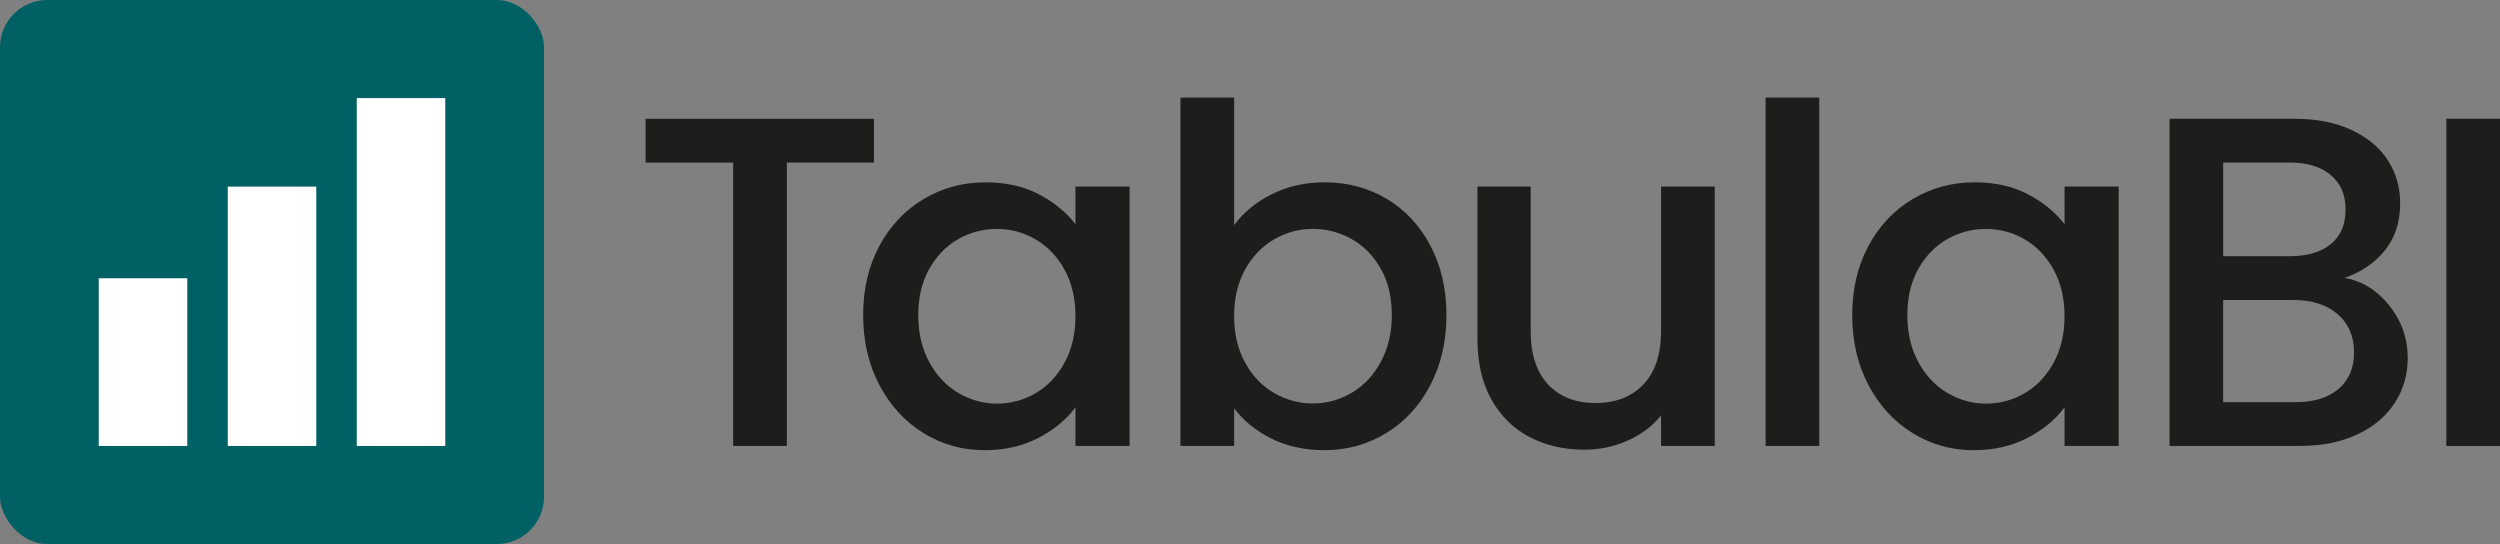 <?xml version="1.0" encoding="UTF-8"?>
<svg id="Capa_2" data-name="Capa 2" xmlns="http://www.w3.org/2000/svg" viewBox="0 0 488.56 106.32">
  <rect x="0" y="0" width="488.56" height="106.32" fill="#808080" stroke="none"/>
  <defs>
    <style>
      .cls-1 {
        fill: #fff;
      }

      .cls-2 {
        fill: #1d1d1b;
      }

      .cls-3 {
        fill: #006064;
      }
    </style>
  </defs>
  <g id="Fondo_Imagen" data-name="Fondo Imagen">
    <g>
      <g>
        <rect class="cls-3" width="106.32" height="106.32" rx="9.24" ry="9.24"/>
        <g>
          <rect class="cls-1" x="69.72" y="19.17" width="17.3" height="67.98"/>
          <rect class="cls-1" x="44.51" y="36.47" width="17.3" height="50.68"/>
          <rect class="cls-1" x="19.3" y="54.38" width="17.3" height="32.77"/>
        </g>
      </g>
      <g>
        <path class="cls-2" d="M170.79,23.21v8.56h-17.02v55.38h-10.49V31.77h-17.11v-8.56h44.62Z"/>
        <path class="cls-2" d="M171.85,48.05c2.12-3.92,5-6.98,8.65-9.15,3.65-2.18,7.68-3.27,12.1-3.27,3.99,0,7.47.78,10.44,2.35,2.97,1.56,5.35,3.51,7.13,5.84v-7.36h10.58v50.69h-10.58v-7.54c-1.78,2.39-4.2,4.39-7.27,5.98-3.07,1.59-6.56,2.39-10.49,2.39-4.36,0-8.34-1.12-11.96-3.36-3.62-2.24-6.49-5.37-8.6-9.38-2.12-4.02-3.17-8.57-3.17-13.66s1.06-9.6,3.17-13.52ZM208.01,52.65c-1.44-2.58-3.33-4.54-5.66-5.89-2.33-1.35-4.85-2.02-7.54-2.02s-5.21.66-7.54,1.98c-2.33,1.32-4.22,3.25-5.66,5.8-1.44,2.55-2.16,5.57-2.16,9.06s.72,6.56,2.16,9.2c1.44,2.64,3.34,4.65,5.7,6.03,2.36,1.38,4.86,2.07,7.5,2.07s5.21-.67,7.54-2.02c2.33-1.35,4.22-3.33,5.66-5.93,1.44-2.61,2.16-5.66,2.16-9.15s-.72-6.53-2.16-9.11Z"/>
        <path class="cls-2" d="M248.49,37.98c3.1-1.56,6.55-2.35,10.35-2.35,4.48,0,8.52,1.07,12.14,3.22,3.62,2.15,6.47,5.2,8.56,9.15,2.08,3.96,3.13,8.48,3.13,13.57s-1.04,9.65-3.13,13.66c-2.09,4.02-4.95,7.15-8.6,9.38-3.65,2.24-7.68,3.36-12.1,3.36-3.93,0-7.41-.77-10.44-2.3-3.04-1.53-5.44-3.5-7.22-5.89v7.36h-10.49V19.07h10.49v24.93c1.78-2.45,4.22-4.46,7.31-6.03ZM269.83,52.51c-1.44-2.54-3.34-4.48-5.7-5.8-2.36-1.32-4.89-1.98-7.59-1.98s-5.14.68-7.5,2.02c-2.36,1.35-4.26,3.31-5.7,5.89-1.44,2.58-2.16,5.61-2.16,9.11s.72,6.55,2.16,9.15c1.44,2.61,3.34,4.59,5.7,5.93,2.36,1.35,4.86,2.02,7.5,2.02s5.23-.69,7.59-2.07c2.36-1.38,4.26-3.39,5.7-6.03,1.44-2.64,2.16-5.7,2.16-9.2s-.72-6.52-2.16-9.06Z"/>
        <path class="cls-2" d="M335.1,36.46v50.69h-10.49v-5.98c-1.66,2.09-3.82,3.73-6.49,4.92-2.67,1.2-5.51,1.79-8.51,1.79-3.99,0-7.56-.83-10.72-2.48-3.16-1.66-5.64-4.11-7.45-7.36-1.81-3.25-2.71-7.18-2.71-11.78v-29.81h10.4v28.24c0,4.54,1.13,8.02,3.4,10.44,2.27,2.42,5.37,3.63,9.29,3.63s7.04-1.21,9.34-3.63c2.3-2.42,3.45-5.9,3.45-10.44v-28.24h10.49Z"/>
        <path class="cls-2" d="M355.53,19.07v68.08h-10.49V19.07h10.49Z"/>
        <path class="cls-2" d="M365.14,48.05c2.12-3.92,5-6.98,8.65-9.15,3.65-2.18,7.68-3.27,12.1-3.27,3.99,0,7.47.78,10.44,2.35,2.97,1.56,5.35,3.51,7.13,5.84v-7.36h10.58v50.69h-10.58v-7.54c-1.78,2.39-4.2,4.39-7.27,5.98-3.07,1.59-6.56,2.39-10.49,2.39-4.36,0-8.34-1.12-11.96-3.36-3.62-2.24-6.49-5.37-8.6-9.38-2.12-4.02-3.17-8.57-3.17-13.66s1.06-9.6,3.17-13.52ZM401.3,52.65c-1.44-2.58-3.33-4.54-5.66-5.89-2.33-1.35-4.85-2.02-7.54-2.02s-5.21.66-7.54,1.98c-2.33,1.32-4.22,3.25-5.66,5.8-1.44,2.55-2.16,5.57-2.16,9.06s.72,6.56,2.16,9.2c1.44,2.64,3.34,4.65,5.7,6.03,2.36,1.38,4.86,2.07,7.5,2.07s5.21-.67,7.54-2.02c2.33-1.35,4.22-3.33,5.66-5.93,1.44-2.61,2.16-5.66,2.16-9.15s-.72-6.53-2.16-9.11Z"/>
        <path class="cls-2" d="M466.94,59.73c2.39,3.01,3.59,6.41,3.59,10.21,0,3.25-.84,6.18-2.53,8.79-1.69,2.61-4.13,4.66-7.31,6.16-3.19,1.5-6.9,2.25-11.13,2.25h-25.58V23.21h24.38c4.35,0,8.1.74,11.22,2.21s5.49,3.45,7.08,5.93c1.59,2.48,2.39,5.26,2.39,8.33,0,3.68-.98,6.75-2.94,9.2-1.96,2.45-4.6,4.26-7.91,5.43,3.43.61,6.35,2.42,8.74,5.43ZM434.46,50.07h12.97c3.43,0,6.12-.78,8.05-2.35,1.93-1.56,2.9-3.82,2.9-6.76s-.97-5.14-2.9-6.76c-1.93-1.62-4.62-2.44-8.05-2.44h-12.97v18.31ZM457,76.02c2.02-1.72,3.04-4.11,3.04-7.18s-1.07-5.61-3.22-7.45c-2.15-1.84-5-2.76-8.56-2.76h-13.8v19.96h14.17c3.56,0,6.35-.86,8.37-2.58Z"/>
        <path class="cls-2" d="M488.56,23.21v63.94h-10.49V23.21h10.49Z"/>
      </g>
    </g>
  </g>
</svg>